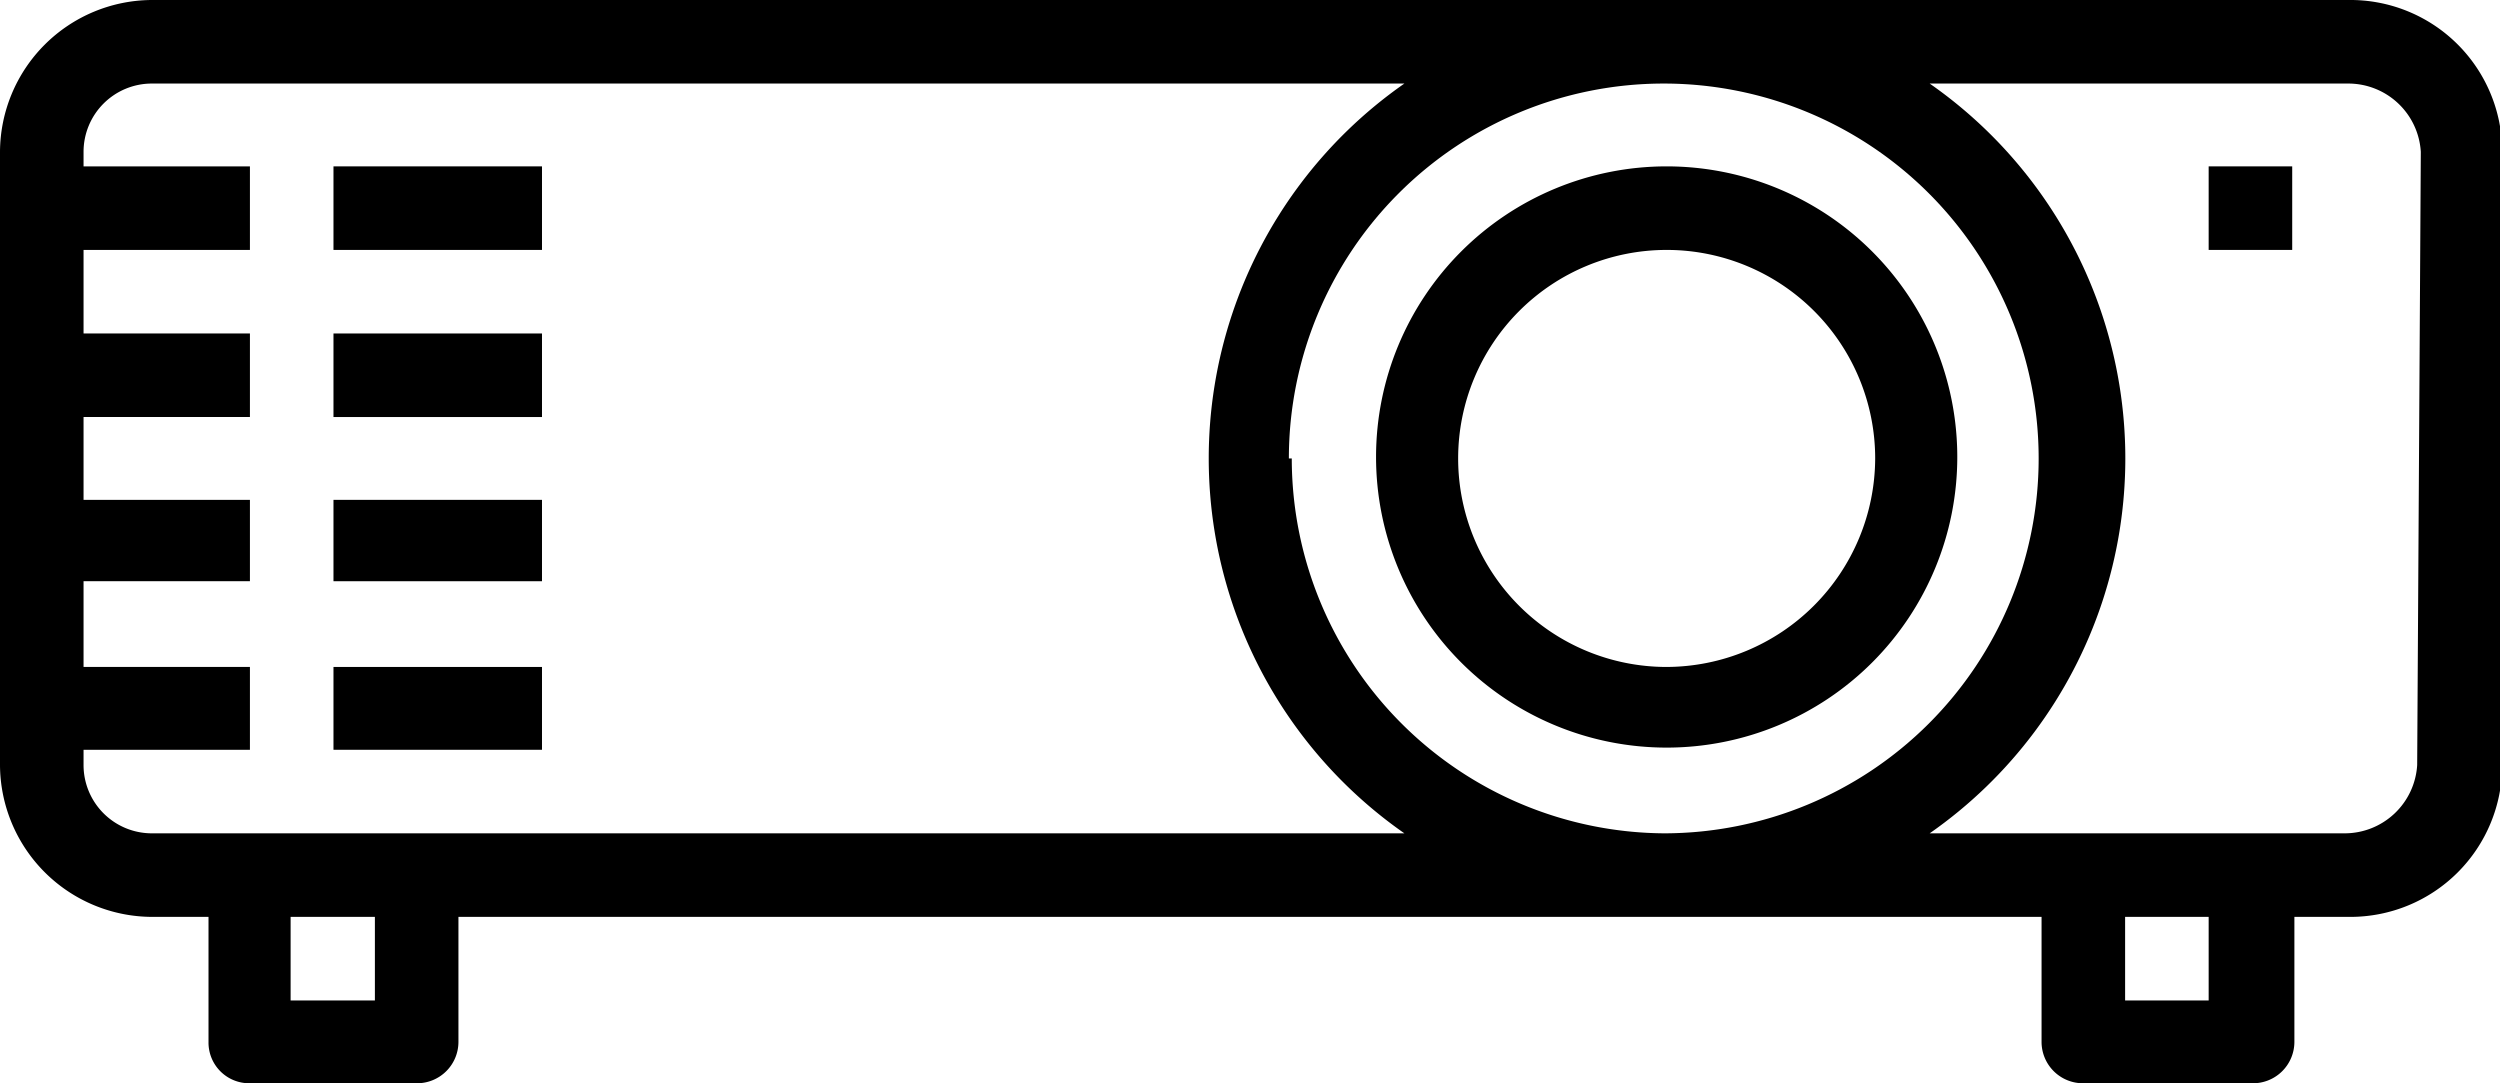 <svg xmlns="http://www.w3.org/2000/svg" viewBox="0 0 34.41 14.91"><title>Asset 10</title><g id="Layer_2" data-name="Layer 2"><g id="Calque_3" data-name="Calque 3"><path d="M32.32,0H2.09A2.1,2.1,0,0,0,0,2.09v8.44a2.1,2.1,0,0,0,2.09,2.09h.78v1.72a.56.56,0,0,0,.57.57h2.3a.57.57,0,0,0,.57-.57V12.62H28.1v1.72a.57.57,0,0,0,.58.57H31a.57.57,0,0,0,.58-.57V12.62h.77a2.09,2.09,0,0,0,2.09-2.09V2.09A2.09,2.09,0,0,0,32.32,0ZM5.16,13.77H4V12.62H5.16Zm.58-2.3H2.09a.94.94,0,0,1-.94-.94v-.21H3.44V9.18H1.15V8H3.44V6.88H1.15V5.74H3.44V4.59H1.15V3.44H3.44V2.29H1.15v-.2a.94.94,0,0,1,.94-.94H19.33a6.29,6.29,0,0,0,0,10.32Zm12-5.16a5.16,5.16,0,1,1,5.16,5.16A5.16,5.16,0,0,1,17.78,6.31ZM30.4,13.77H29.25V12.62H30.4Zm2.87-3.24a1,1,0,0,1-1,.94H26.56a6.29,6.29,0,0,0,0-10.32h5.76a1,1,0,0,1,1,.94Z"/><path d="M22.94,2.29a4,4,0,1,0,4,4A4,4,0,0,0,22.94,2.29Zm0,6.89a2.87,2.87,0,1,1,2.87-2.87A2.88,2.88,0,0,1,22.94,9.18Z"/><path d="M4.59,2.29H7.46V3.44H4.59Z"/><path d="M4.59,4.59H7.46V5.74H4.59Z"/><path d="M4.59,6.88H7.46V8H4.59Z"/><path d="M4.59,9.18H7.46v1.14H4.59Z"/><path d="M30.4,2.29h1.15V3.44H30.4Z"/></g></g></svg>